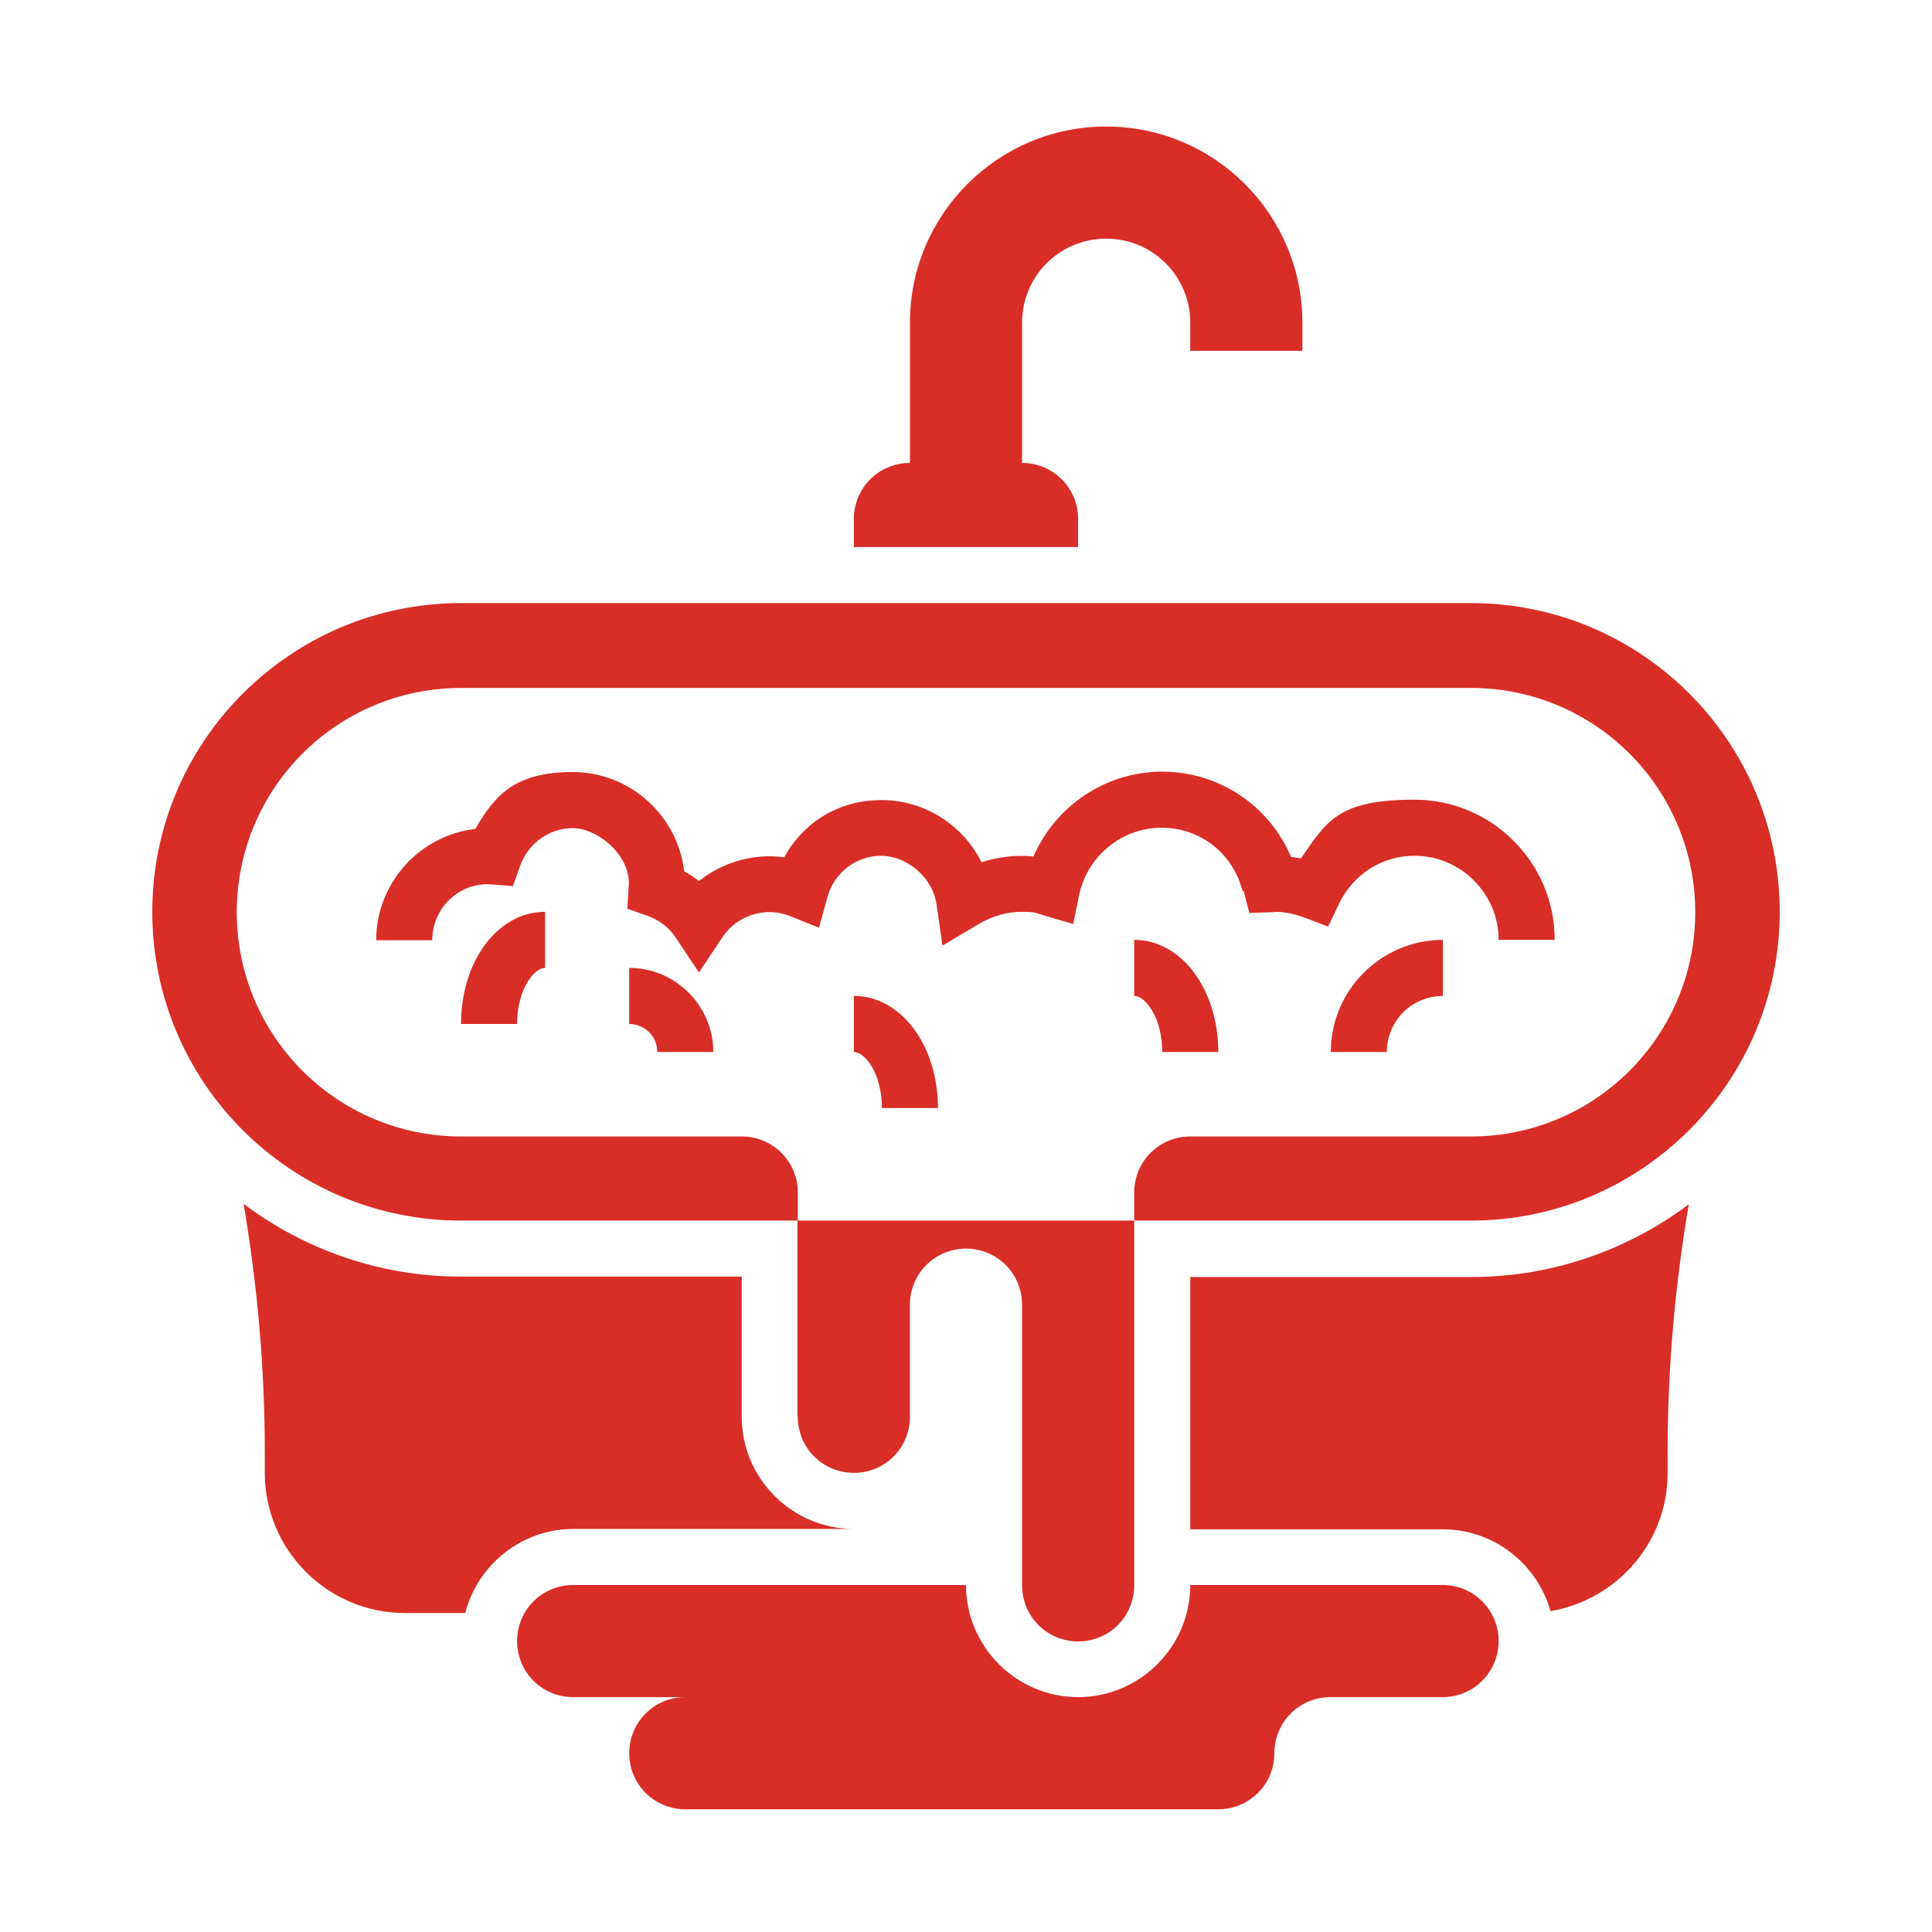 <?xml version="1.0" encoding="UTF-8"?>
<svg id="Layer_1" xmlns="http://www.w3.org/2000/svg" version="1.1" viewBox="0 0 510 510">
  <!-- Generator: Adobe Illustrator 29.6.1, SVG Export Plug-In . SVG Version: 2.1.1 Build 9)  -->
  <defs>
    <style>
      .st0 {
        fill: #d92d27;
      }
    </style>
  </defs>
  <path class="st0" d="M380.9,418.4h-66.7c0,16.3-13.3,29.6-29.6,29.6s-29.6-13.3-29.6-29.6h-103.7c-8.2,0-14.8,6.6-14.8,14.8s6.6,14.8,14.8,14.8h29.6c-8.2,0-14.8,6.6-14.8,14.8s6.6,14.8,14.8,14.8h140.7c8.2,0,14.8-6.6,14.8-14.8s6.6-14.8,14.8-14.8h29.6c8.2,0,14.8-6.6,14.8-14.8s-6.6-14.8-14.8-14.8h.1Z"/>
  <path class="st0" d="M284.6,137c0-8.2-6.6-14.8-14.8-14.8v-37c0-12.3,9.9-22.2,22.2-22.2s22.2,9.9,22.2,22.2v7.4h29.6v-7.4c0-28.6-23.2-51.8-51.8-51.8s-51.8,23.2-51.8,51.8v37c-8.2,0-14.8,6.6-14.8,14.8v7.4h59.2v-7.4h0Z"/>
  <path class="st0" d="M299.4,248.1v14.8c3,0,7.4,5.8,7.4,14.8h14.8c0-16.6-9.8-29.6-22.2-29.6h0Z"/>
  <path class="st0" d="M121.7,270.3h14.8c0-9,4.4-14.8,7.4-14.8v-14.8c-12.5,0-22.2,13-22.2,29.6Z"/>
  <path class="st0" d="M210.6,374c0,8.2,6.6,14.8,14.8,14.8s14.8-6.6,14.8-14.8v-29.6c0-8.2,6.6-14.8,14.8-14.8s14.8,6.6,14.8,14.8v74.1c0,8.2,6.6,14.8,14.8,14.8s14.8-6.6,14.8-14.8v-96.3h-88.9v51.8h.1Z"/>
  <path class="st0" d="M166.1,255.5v14.8c4.1,0,7.4,3.3,7.4,7.4h14.8c0-12.2-10-22.2-22.2-22.2h0Z"/>
  <path class="st0" d="M351.3,277.7h14.8c0-8.2,6.6-14.8,14.8-14.8v-14.8c-16.3,0-29.6,13.3-29.6,29.6h0Z"/>
  <path class="st0" d="M328.3,235.2l1.5,5.8,5.9-.2c.4,0,.9,0,.8-.1,2.5,0,5.2.5,7.8,1.5l6.3,2.4,2.9-6.1c3.8-7.8,11.4-12.6,19.9-12.6,12.2,0,22.2,10,22.2,22.2h14.8c0-20.4-16.6-37-37-37s-23.2,5.8-30,15.5c-.9-.2-1.8-.3-2.6-.4-5.7-13.5-19-22.5-34-22.5s-28.2,9.1-34,22.4c-4.7-.5-9.2.1-13.7,1.5-4.9-9.8-15-16.4-26.4-16.4s-20.6,5.9-25.7,15.1c-8.1-1.1-16.3,1.3-22.5,6.3-1.2-1-2.5-1.8-3.9-2.6-1.7-14.7-14.3-26.2-29.4-26.2s-20.5,5.9-25.7,15c-14.7,1.7-26.2,14.3-26.2,29.4h14.8c0-8.2,6.6-14.8,14.6-14.8l6.7.5,1.9-5.3c2.1-6,7.7-10,13.9-10s14.8,6.6,14.8,14.5l-.4,6.8,5.2,1.8c3.1,1.1,5.8,3.1,7.5,5.7l6.2,9.3,6.2-9.3c3.8-5.7,11.2-8.2,17.8-5.6l7.7,3.1,2.2-8c1.7-6.5,7.6-11,14.2-11s13.5,5.5,14.6,12.7l1.6,11,9.6-5.7c3.6-2.1,7.4-3.2,11.3-3.2s3.7.3,6,1l7.6,2.2,1.6-7.8c2.2-10.2,11.3-17.6,21.7-17.6s18.9,6.9,21.4,16.7h.3Z"/>
  <path class="st0" d="M225.4,262.9v14.8c3,0,7.4,5.8,7.4,14.8h14.8c0-16.6-9.8-29.6-22.2-29.6h0Z"/>
  <path class="st0" d="M388.3,159.2H121.7c-44.9,0-81.5,36.5-81.5,81.5s36.5,81.5,81.5,81.5h88.9v-7.4c0-8.2-6.6-14.8-14.8-14.8h-74.1c-32.7,0-59.2-26.5-59.2-59.2s26.5-59.2,59.2-59.2h266.6c32.7,0,59.2,26.5,59.2,59.2s-26.5,59.2-59.2,59.2h-74.1c-8.2,0-14.8,6.6-14.8,14.8v7.4h88.9c44.9,0,81.5-36.5,81.5-81.5s-36.5-81.5-81.5-81.5h0Z"/>
  <path class="st0" d="M314.2,337v66.7h66.7c13.5,0,24.9,9.2,28.4,21.6,17.5-3,30.9-18.1,30.9-36.4v-5.3c0-22,1.9-44,5.6-65.7-16,12-35.9,19.2-57.4,19.2h-74.2Z"/>
  <path class="st0" d="M225.4,403.6c-16.3,0-29.6-13.3-29.6-29.6v-37h-74.1c-21.5,0-41.4-7.2-57.4-19.2,3.7,21.7,5.6,43.7,5.6,65.7v5.3c0,20.4,16.6,37,37,37h15.9c3.3-12.7,14.8-22.2,28.6-22.2h74.1-.1Z"/>
</svg>